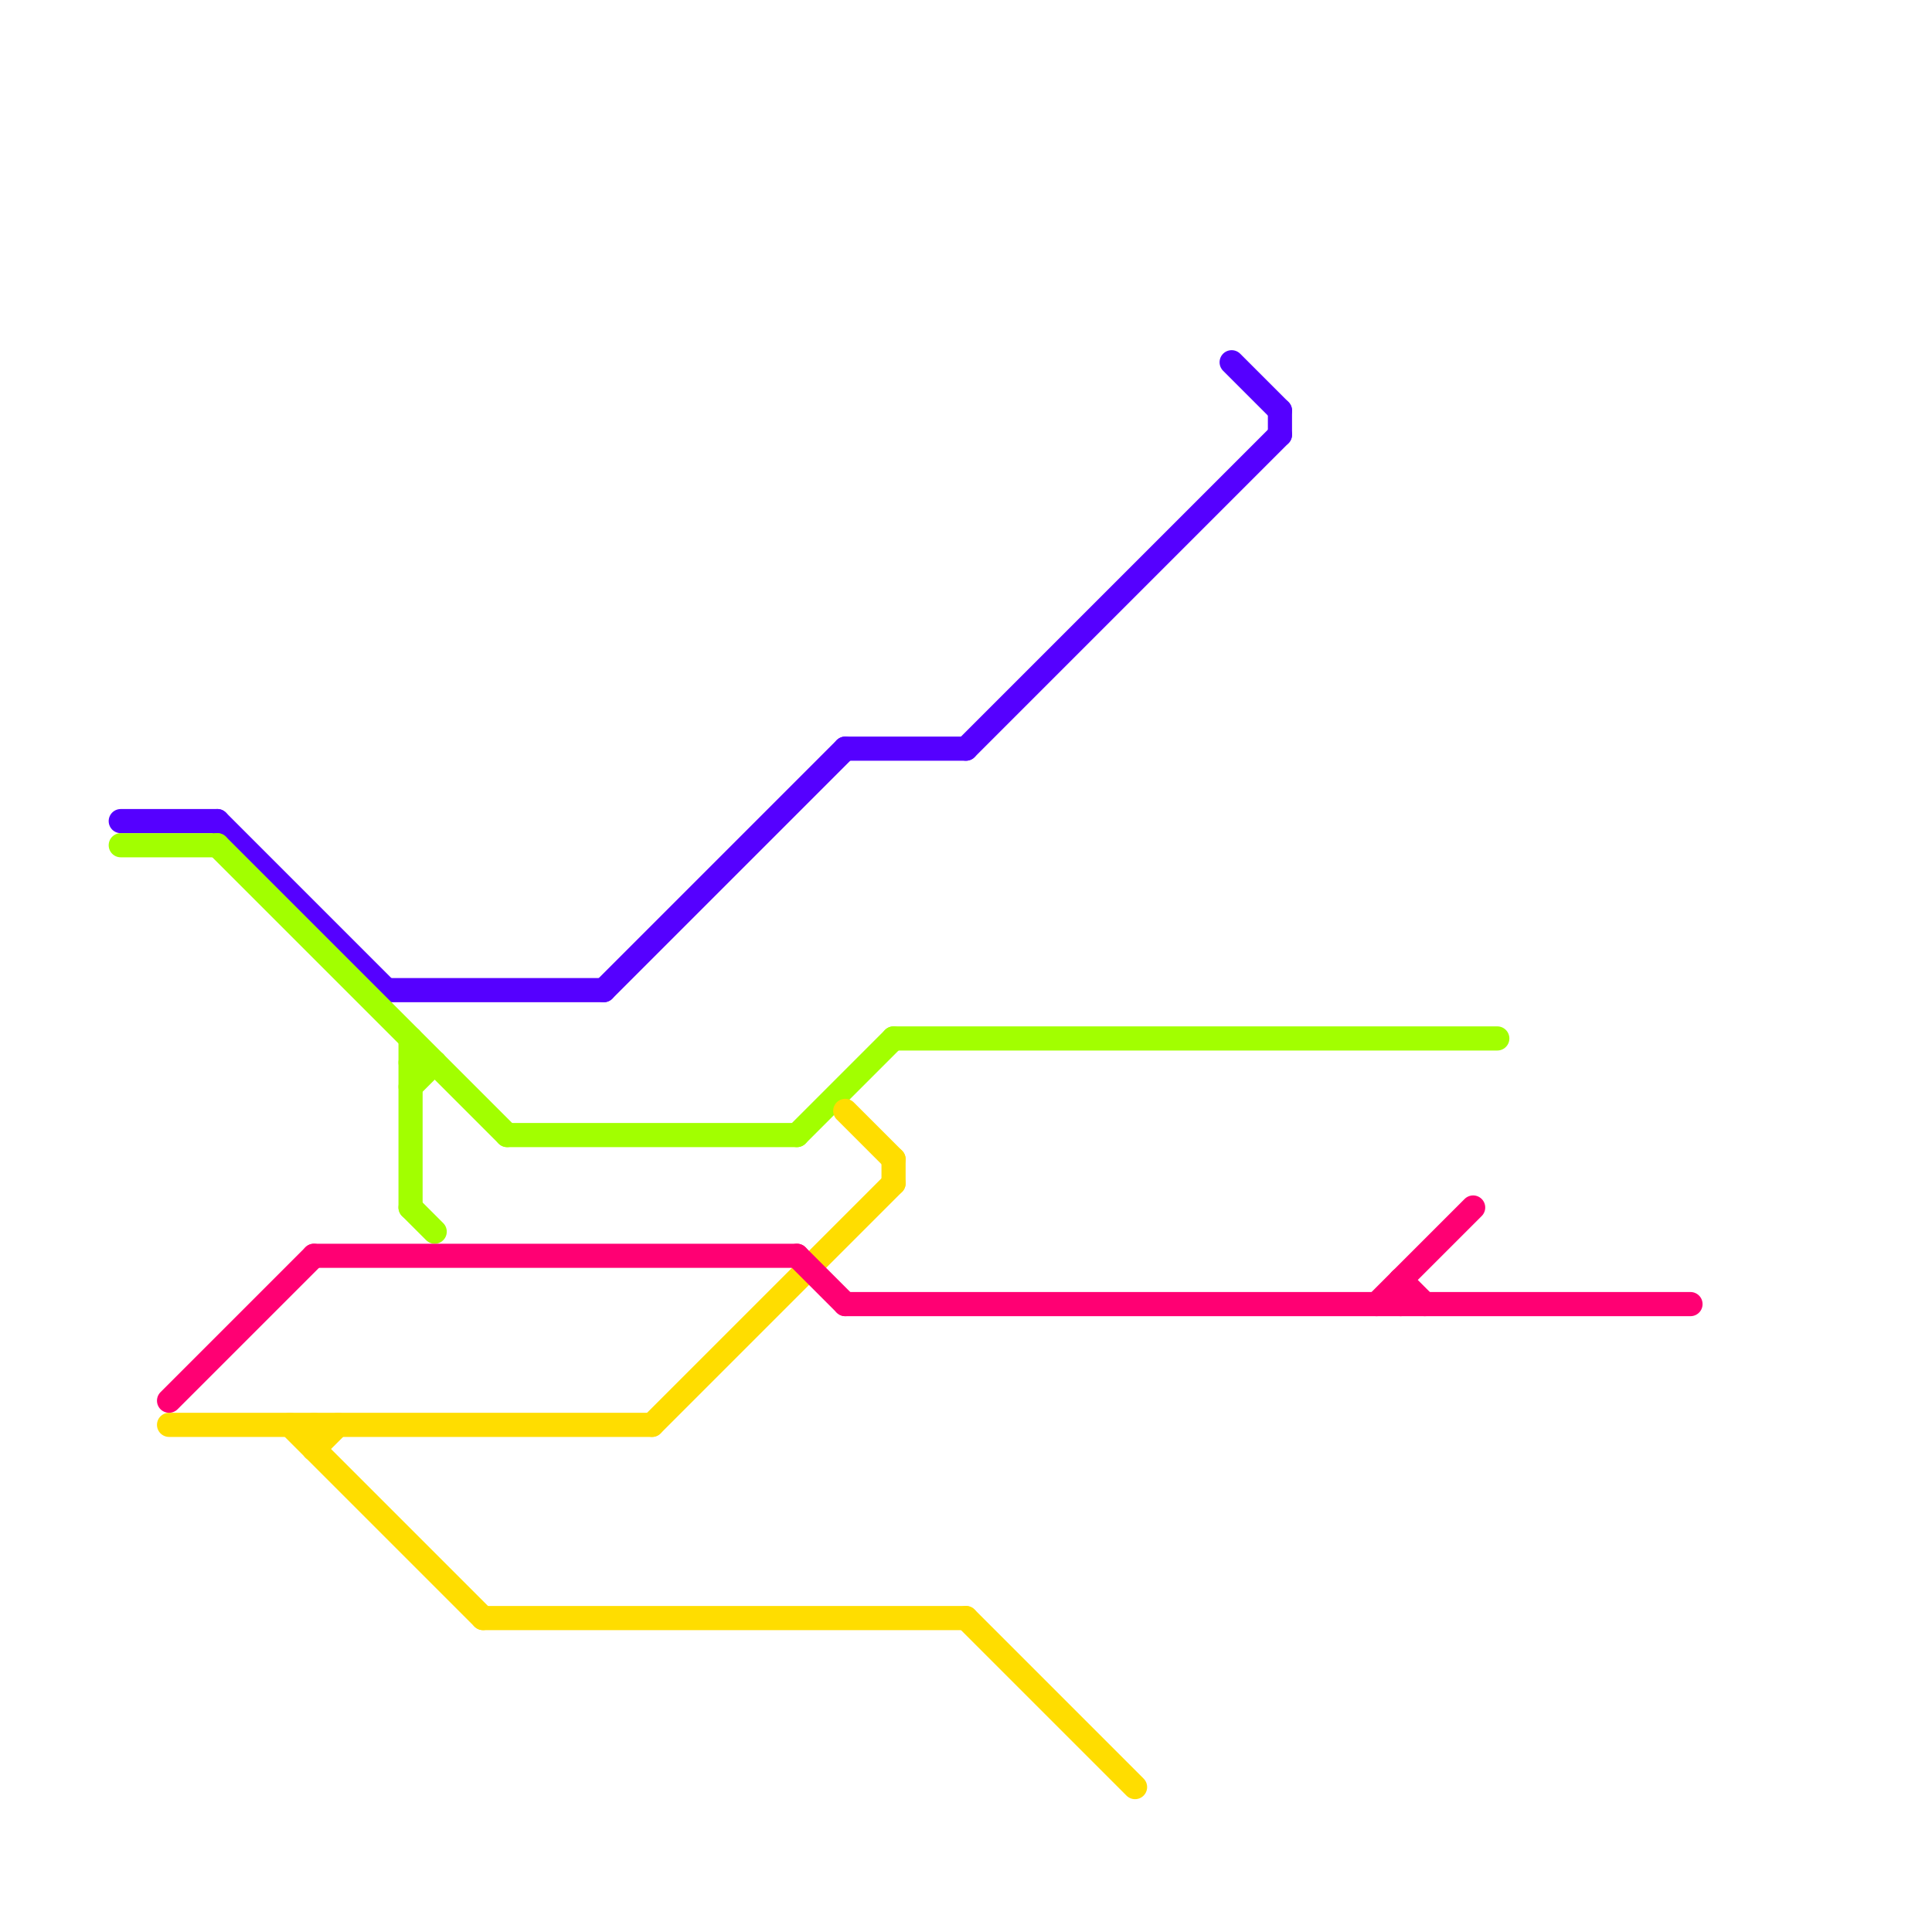 
<svg version="1.1" xmlns="http://www.w3.org/2000/svg" viewBox="0 0 80 80">
<style>text { font: 1px Helvetica; font-weight: 600; white-space: pre; dominant-baseline: central; } line { stroke-width: 1; fill: none; stroke-linecap: round; stroke-linejoin: round; } .c0 { stroke: #5500ff } .c1 { stroke: #a2ff00 } .c2 { stroke: #ffdd00 } .c3 { stroke: #ff0073 }</style><defs><g id="wm-xf"><circle r="1.2" fill="#000"/><circle r="0.9" fill="#fff"/><circle r="0.6" fill="#000"/><circle r="0.3" fill="#fff"/></g><g id="wm"><circle r="0.6" fill="#000"/><circle r="0.3" fill="#fff"/></g></defs><line class="c0" x1="5" y1="34" x2="9" y2="34"/><line class="c0" x1="25" y1="41" x2="35" y2="31"/><line class="c0" x1="40" y1="31" x2="53" y2="18"/><line class="c0" x1="51" y1="15" x2="53" y2="17"/><line class="c0" x1="16" y1="41" x2="25" y2="41"/><line class="c0" x1="9" y1="34" x2="16" y2="41"/><line class="c0" x1="35" y1="31" x2="40" y2="31"/><line class="c0" x1="53" y1="17" x2="53" y2="18"/><line class="c1" x1="33" y1="47" x2="37" y2="43"/><line class="c1" x1="17" y1="43" x2="17" y2="50"/><line class="c1" x1="5" y1="35" x2="9" y2="35"/><line class="c1" x1="17" y1="50" x2="18" y2="51"/><line class="c1" x1="37" y1="43" x2="62" y2="43"/><line class="c1" x1="17" y1="44" x2="18" y2="44"/><line class="c1" x1="9" y1="35" x2="21" y2="47"/><line class="c1" x1="21" y1="47" x2="33" y2="47"/><line class="c1" x1="17" y1="45" x2="18" y2="44"/><line class="c2" x1="7" y1="59" x2="27" y2="59"/><line class="c2" x1="20" y1="67" x2="40" y2="67"/><line class="c2" x1="37" y1="48" x2="37" y2="49"/><line class="c2" x1="12" y1="59" x2="20" y2="67"/><line class="c2" x1="35" y1="46" x2="37" y2="48"/><line class="c2" x1="27" y1="59" x2="37" y2="49"/><line class="c2" x1="40" y1="67" x2="47" y2="74"/><line class="c2" x1="13" y1="60" x2="14" y2="59"/><line class="c2" x1="13" y1="59" x2="13" y2="60"/><line class="c3" x1="58" y1="53" x2="59" y2="54"/><line class="c3" x1="7" y1="58" x2="13" y2="52"/><line class="c3" x1="33" y1="52" x2="35" y2="54"/><line class="c3" x1="35" y1="54" x2="70" y2="54"/><line class="c3" x1="58" y1="53" x2="58" y2="54"/><line class="c3" x1="13" y1="52" x2="33" y2="52"/><line class="c3" x1="57" y1="54" x2="61" y2="50"/>
</svg>
